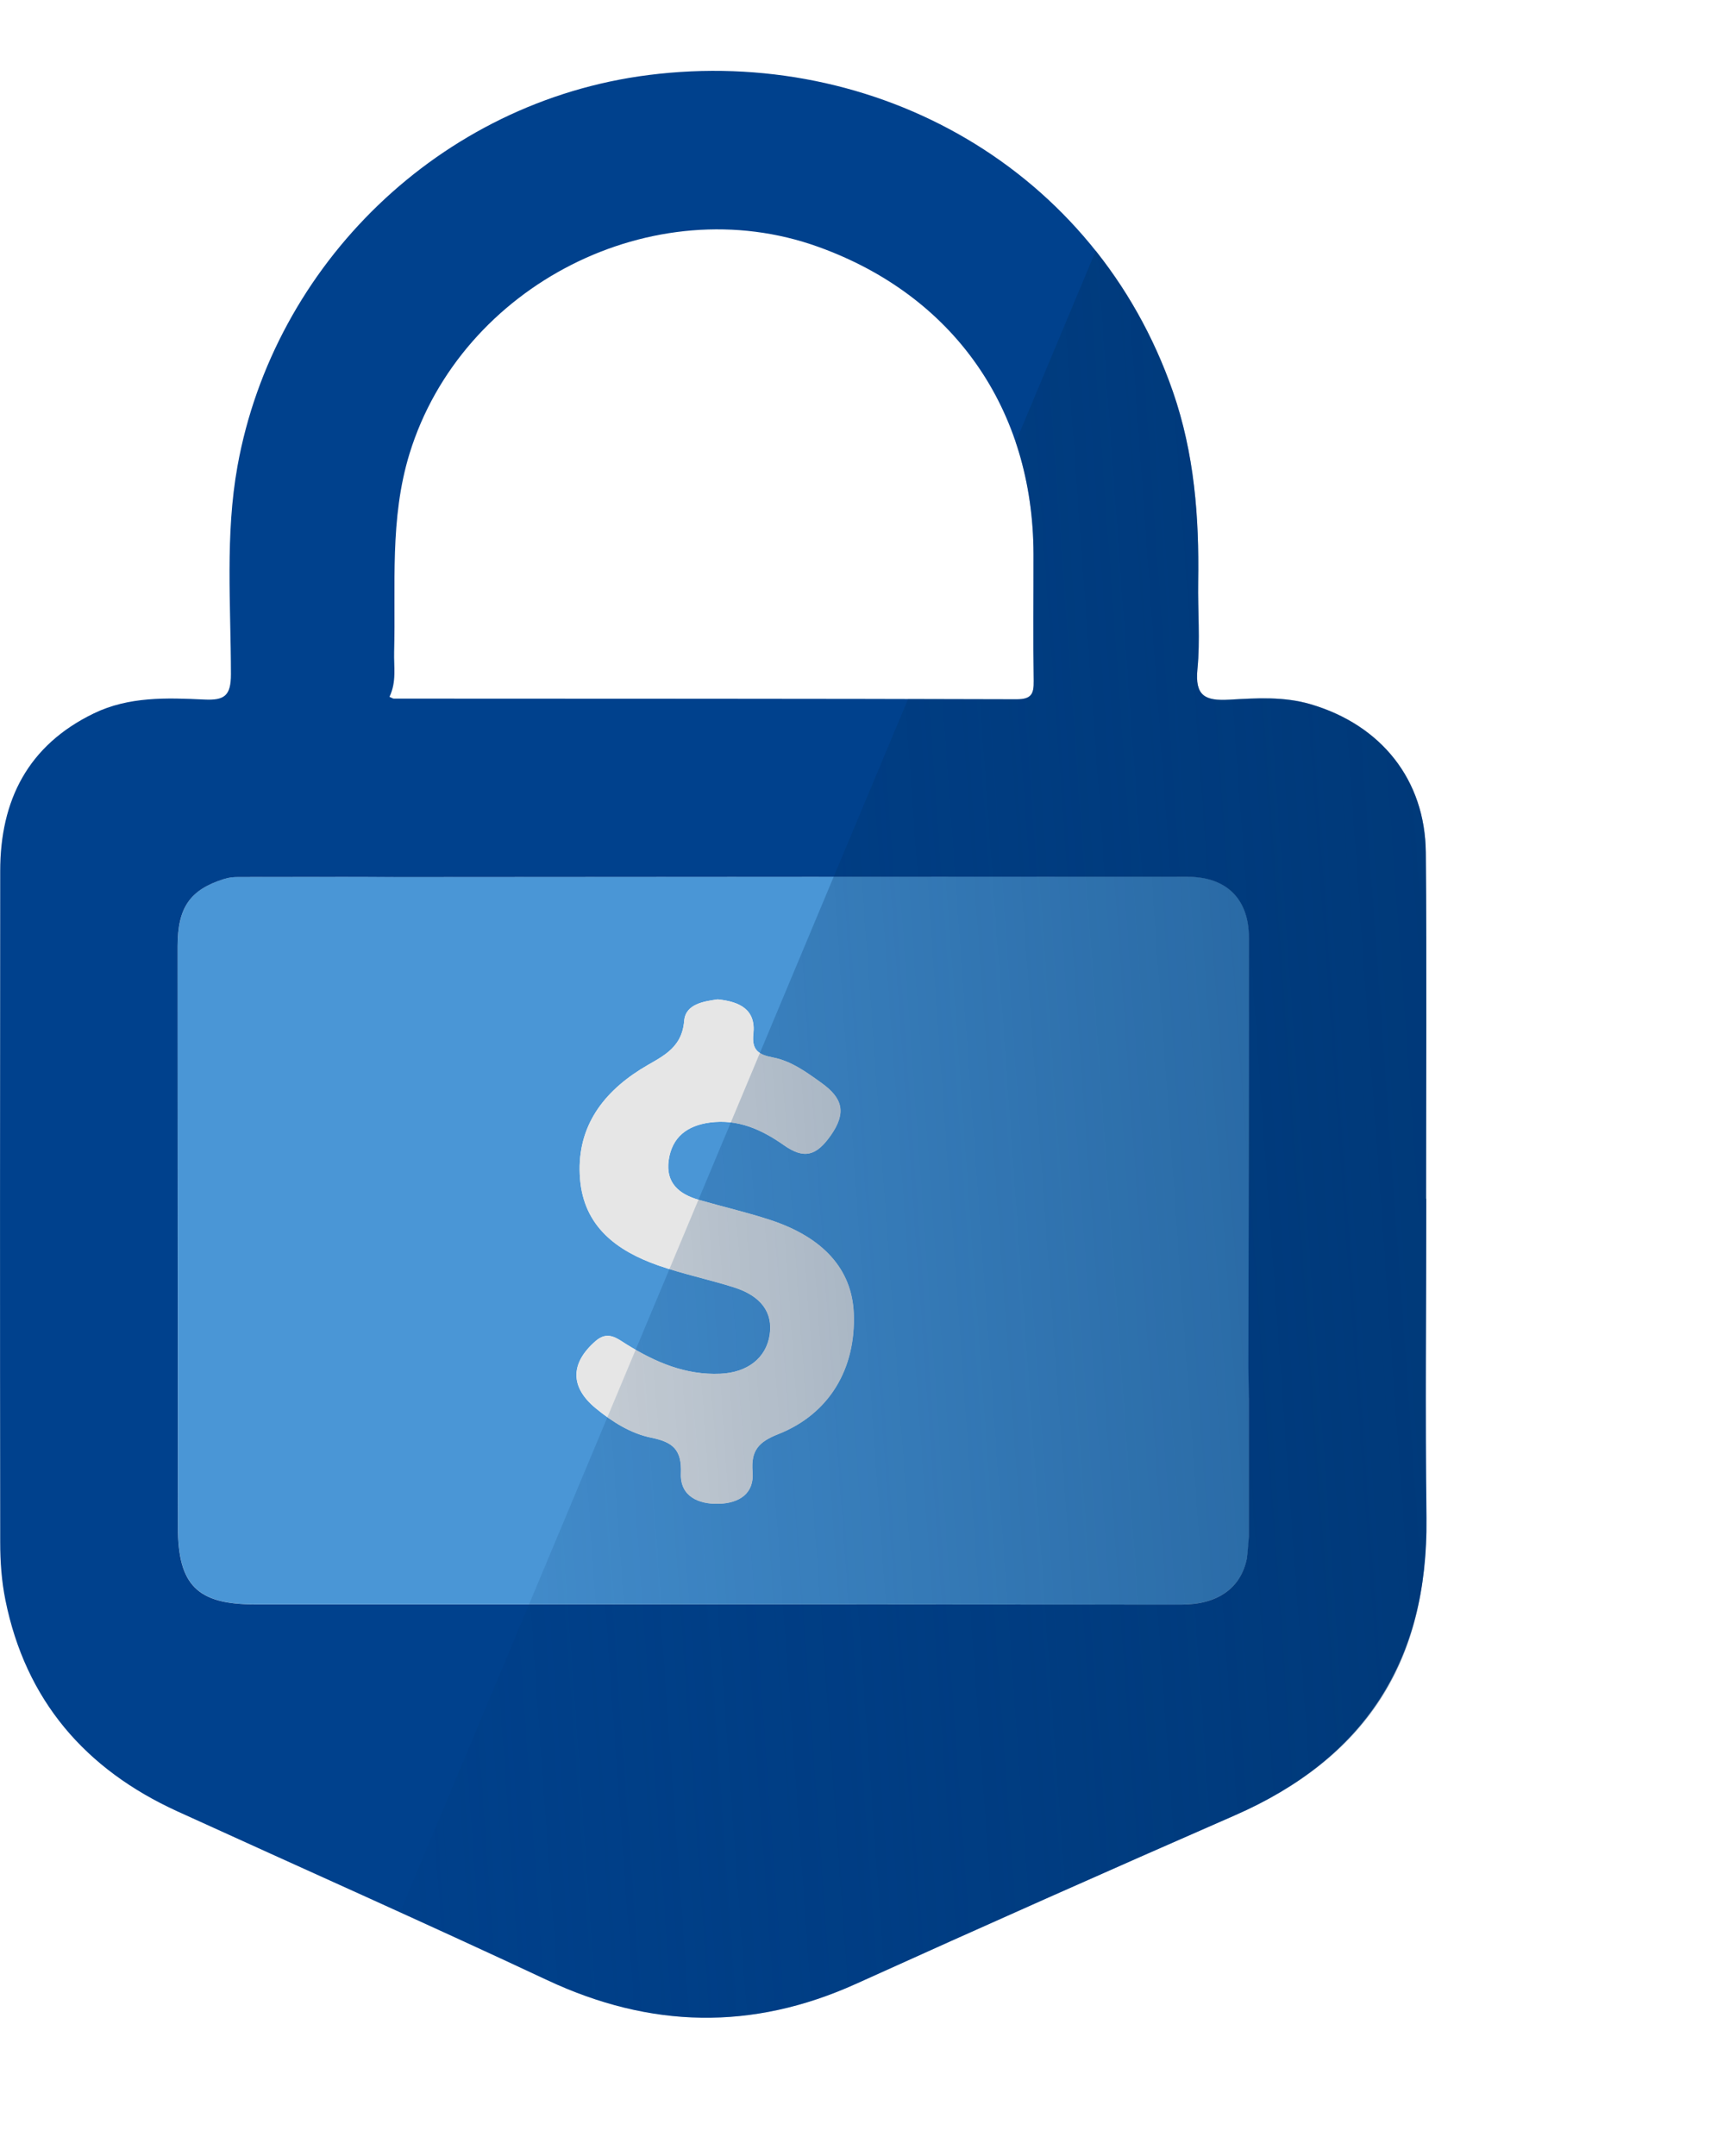 <?xml version="1.0" encoding="UTF-8"?>
<svg xmlns="http://www.w3.org/2000/svg" xmlns:xlink="http://www.w3.org/1999/xlink" viewBox="0 0 263.87 327.6">
  <defs>
    <style>
      .cls-1 {
        fill: none;
      }

      .cls-2 {
        fill: #e6e6e6;
      }

      .cls-3 {
        fill: #00418d;
      }

      .cls-4 {
        isolation: isolate;
      }

      .cls-5 {
        mix-blend-mode: multiply;
      }

      .cls-6 {
        fill: #4a96d6;
      }

      .cls-7 {
        fill: url(#Degradado_sin_nombre_2);
      }

      .cls-8 {
        clip-path: url(#clippath);
      }
    </style>
    <clipPath id="clippath">
      <path class="cls-1" d="M216.79,182.14h-.03c0-17.54.12-35.07-.04-52.61-.1-11.07-6.8-19.38-17.51-22.53-4.08-1.2-8.25-.93-12.35-.7-3.69.21-5.25-.56-4.85-4.66.43-4.38.04-8.83.11-13.24.16-9.84-.58-19.51-3.85-28.94-11.77-33.85-45.18-52.47-79.69-48.09-31.73,4.03-56.96,28.84-62.48,59.42-1.89,10.48-1.01,21.08-1,31.63,0,3.3-1,3.99-4.03,3.85-5.7-.27-11.48-.48-16.82,2.11C4.25,113.24.04,121.58.03,132.36c-.03,34-.04,68,0,102,0,2.93.21,5.91.79,8.77,3.09,15.24,12.15,25.72,26.14,32.11,18.74,8.55,37.57,16.91,56.22,25.65,15.66,7.34,31.16,7.7,46.96.55,19.12-8.65,38.3-17.18,57.53-25.58,19.75-8.64,29.32-23.08,29.08-44.64-.18-16.2.04-32.89.04-49.09ZM59.92,99.09c.27-10.1-.72-20.23,2.35-30.19,7.89-25.57,37.06-40.42,62.14-31.38,20.56,7.42,32.63,24.65,32.69,46.69.02,6.42-.06,12.84.03,19.26.03,1.96-.33,2.79-2.59,2.79-31.56-.09-63.12-.08-94.68-.1-.12,0-.25-.1-.64-.27,1.11-2.33.65-4.59.71-6.8Z"></path>
    </clipPath>
    <linearGradient id="Degradado_sin_nombre_2" data-name="Degradado sin nombre 2" x1="325.91" y1="165.94" x2="28.68" y2="169.96" gradientTransform="translate(-4.96 4.55) rotate(-3.33)" gradientUnits="userSpaceOnUse">
      <stop offset=".27" stop-color="#003267" stop-opacity=".6"></stop>
      <stop offset="1" stop-color="#003267" stop-opacity="0"></stop>
    </linearGradient>
  </defs>
  <g class="cls-4">
    <g id="Capa_2">
      <g id="Capa_1-2" data-name="Capa_1">
        <g>
          <g>
            <path class="cls-6" d="M189.83,212.43c0,7.03,0,14.06,0,21.09-.03,1.37-.16,2.33-.29,3.25-.89,4.51-4.41,7.04-9.95,7.05-17.26,0-34.52-.03-51.78-.03-29.7,0-59.4,0-89.1,0-8.73,0-11.66-2.96-11.66-11.75,0-29.43-.03-58.87-.04-88.3,0-5.86,1.89-8.56,7.03-10.17.5-.11,1.08-.36,2.53-.31,6.19,0,12.39-.02,18.58-.03,1.88,0,3.49,0,5.5.03,39.97-.02,79.93-.07,119.9-.04,5.9,0,9.29,3.38,9.3,9.22.04,21.79-.04,43.57-.07,65.36.02,1.86.05,2.83.07,4.62ZM109.11,151.86c-2.03.3-4.9.67-5.11,3.26-.36,4.47-3.74,5.55-6.65,7.39-6.09,3.85-9.77,9.19-9.18,16.62.57,7.25,5.58,10.94,11.85,13.15,3.76,1.32,7.71,2.14,11.52,3.34,4.16,1.31,5.96,3.85,5.44,7.24-.54,3.5-3.37,5.71-7.49,5.89-5.31.23-9.91-1.76-14.29-4.48-1.45-.9-2.82-2.09-4.66-.5-3.9,3.39-3.91,7.01.02,10.24,2.52,2.07,5.32,3.83,8.43,4.46,3.29.67,4.65,1.82,4.5,5.43-.14,3.46,2.66,4.71,5.79,4.61,3.03-.09,5.38-1.51,5.1-4.86-.26-3.21.9-4.53,3.88-5.71,7.8-3.07,11.85-9.97,11.5-18.4-.28-6.63-4.6-11.52-12.76-14.18-3.55-1.15-7.19-2-10.78-3.03-3.01-.86-5.08-2.58-4.59-6.03.5-3.54,2.84-5.25,6.25-5.72,4.27-.58,7.92,1.09,11.23,3.42,3.11,2.19,4.95,1.67,7.16-1.47,2.46-3.51,1.74-5.69-1.4-7.96-2.3-1.66-4.62-3.35-7.39-3.88-2.23-.43-3.24-1.14-2.98-3.58.4-3.67-2.01-4.9-5.42-5.25Z"></path>
            <path class="cls-3" d="M216.79,182.14c0,16.2-.15,32.4.04,48.59.24,21.56-9.4,36.5-29.16,45.14-19.23,8.41-38.41,16.93-57.53,25.58-15.8,7.15-31.3,6.79-46.96-.55-18.65-8.74-37.48-17.1-56.22-25.65-14-6.39-23.06-16.87-26.14-32.11-.58-2.86-.79-5.84-.79-8.77-.04-34-.03-68,0-102,0-10.78,4.23-19.12,14.22-23.96,5.34-2.59,11.12-2.38,16.82-2.11,3.03.14,4.03-.55,4.03-3.85-.01-10.55-.89-21.15,1-31.63,5.52-30.59,30.75-55.4,62.48-59.42,34.51-4.38,67.92,14.24,79.69,48.09,3.28,9.43,4.01,19.09,3.85,28.94-.07,4.42.32,8.87-.11,13.24-.4,4.1,1.16,4.87,4.85,4.66,4.1-.23,8.27-.51,12.35.69,10.71,3.15,17.41,11.46,17.51,22.53.16,17.53.04,35.07.04,52.61h.03ZM36.56,133.27c-1.24,0-1.49.02-2.53.31-5.13,1.61-7.03,4.31-7.03,10.17,0,29.43.03,58.87.04,88.3,0,8.79,2.93,11.75,11.66,11.75,29.7,0,59.4-.01,89.1,0,17.26,0,34.52.04,51.78.03,5.55,0,9.06-2.54,9.95-7.05.14-1.06.28-3,.29-3.25,0-7.03,0-14.06,0-21.09-.02-1.54-.05-3.08-.07-4.62.03-21.79.11-43.57.08-65.36,0-5.84-3.39-9.22-9.3-9.22-39.97-.03-79.93.02-119.9.04-1.83-.01-3.66-.02-5.5-.03-6.19,0-12.39.02-18.58.02ZM59.21,105.89c.39.17.51.27.64.27,31.56.02,63.12,0,94.68.1,2.26,0,2.62-.83,2.59-2.79-.1-6.42-.02-12.84-.03-19.26-.05-22.04-12.12-39.28-32.69-46.69-25.08-9.05-54.25,5.81-62.14,31.38-3.07,9.96-2.08,20.09-2.35,30.19-.06,2.21.4,4.48-.71,6.8Z"></path>
            <path class="cls-2" d="M101.59,192.8c-.53-.17-1.05-.34-1.58-.52-6.27-2.21-11.27-5.9-11.85-13.15-.59-7.43,3.09-12.76,9.18-16.62,2.9-1.84,6.29-2.92,6.65-7.39.21-2.6,3.08-2.97,5.11-3.26,3.41.35,5.82,1.58,5.42,5.25-.27,2.44.74,3.15,2.98,3.58,2.77.53,5.09,2.23,7.39,3.88,3.14,2.26,3.86,4.45,1.4,7.96-2.21,3.14-4.05,3.66-7.16,1.47-3.31-2.33-6.96-4-11.23-3.42-3.41.46-5.74,2.18-6.25,5.72-.49,3.45,1.58,5.17,4.59,6.03,3.59,1.03,7.23,1.87,10.78,3.03,8.16,2.66,12.48,7.54,12.76,14.18.35,8.43-3.7,15.32-11.5,18.4-2.98,1.18-4.15,2.49-3.88,5.71.28,3.34-2.07,4.76-5.1,4.86-3.14.1-5.93-1.15-5.79-4.61.15-3.61-1.22-4.76-4.5-5.43-3.11-.63-5.91-2.39-8.43-4.46-3.94-3.23-3.92-6.85-.02-10.24,1.84-1.6,3.21-.41,4.66.5,4.38,2.72,8.98,4.72,14.29,4.48,4.12-.18,6.95-2.38,7.49-5.89.53-3.4-1.28-5.93-5.44-7.24-3.28-1.04-6.66-1.78-9.94-2.82"></path>
          </g>
          <g class="cls-5">
            <g class="cls-8">
              <path class="cls-7" d="M187.7,0l24,88.09s38.5,5.01,38.62,6.94,13.56,191.24,13.56,191.24c0,0-119.06,40.31-123.91,40.11-4.85-.2-54.1,1.22-54.1,1.22l-37.13-8.17L174.24,19.76,187.7,0Z"></path>
            </g>
          </g>
        </g>
      </g>
    </g>
  </g>
</svg>
